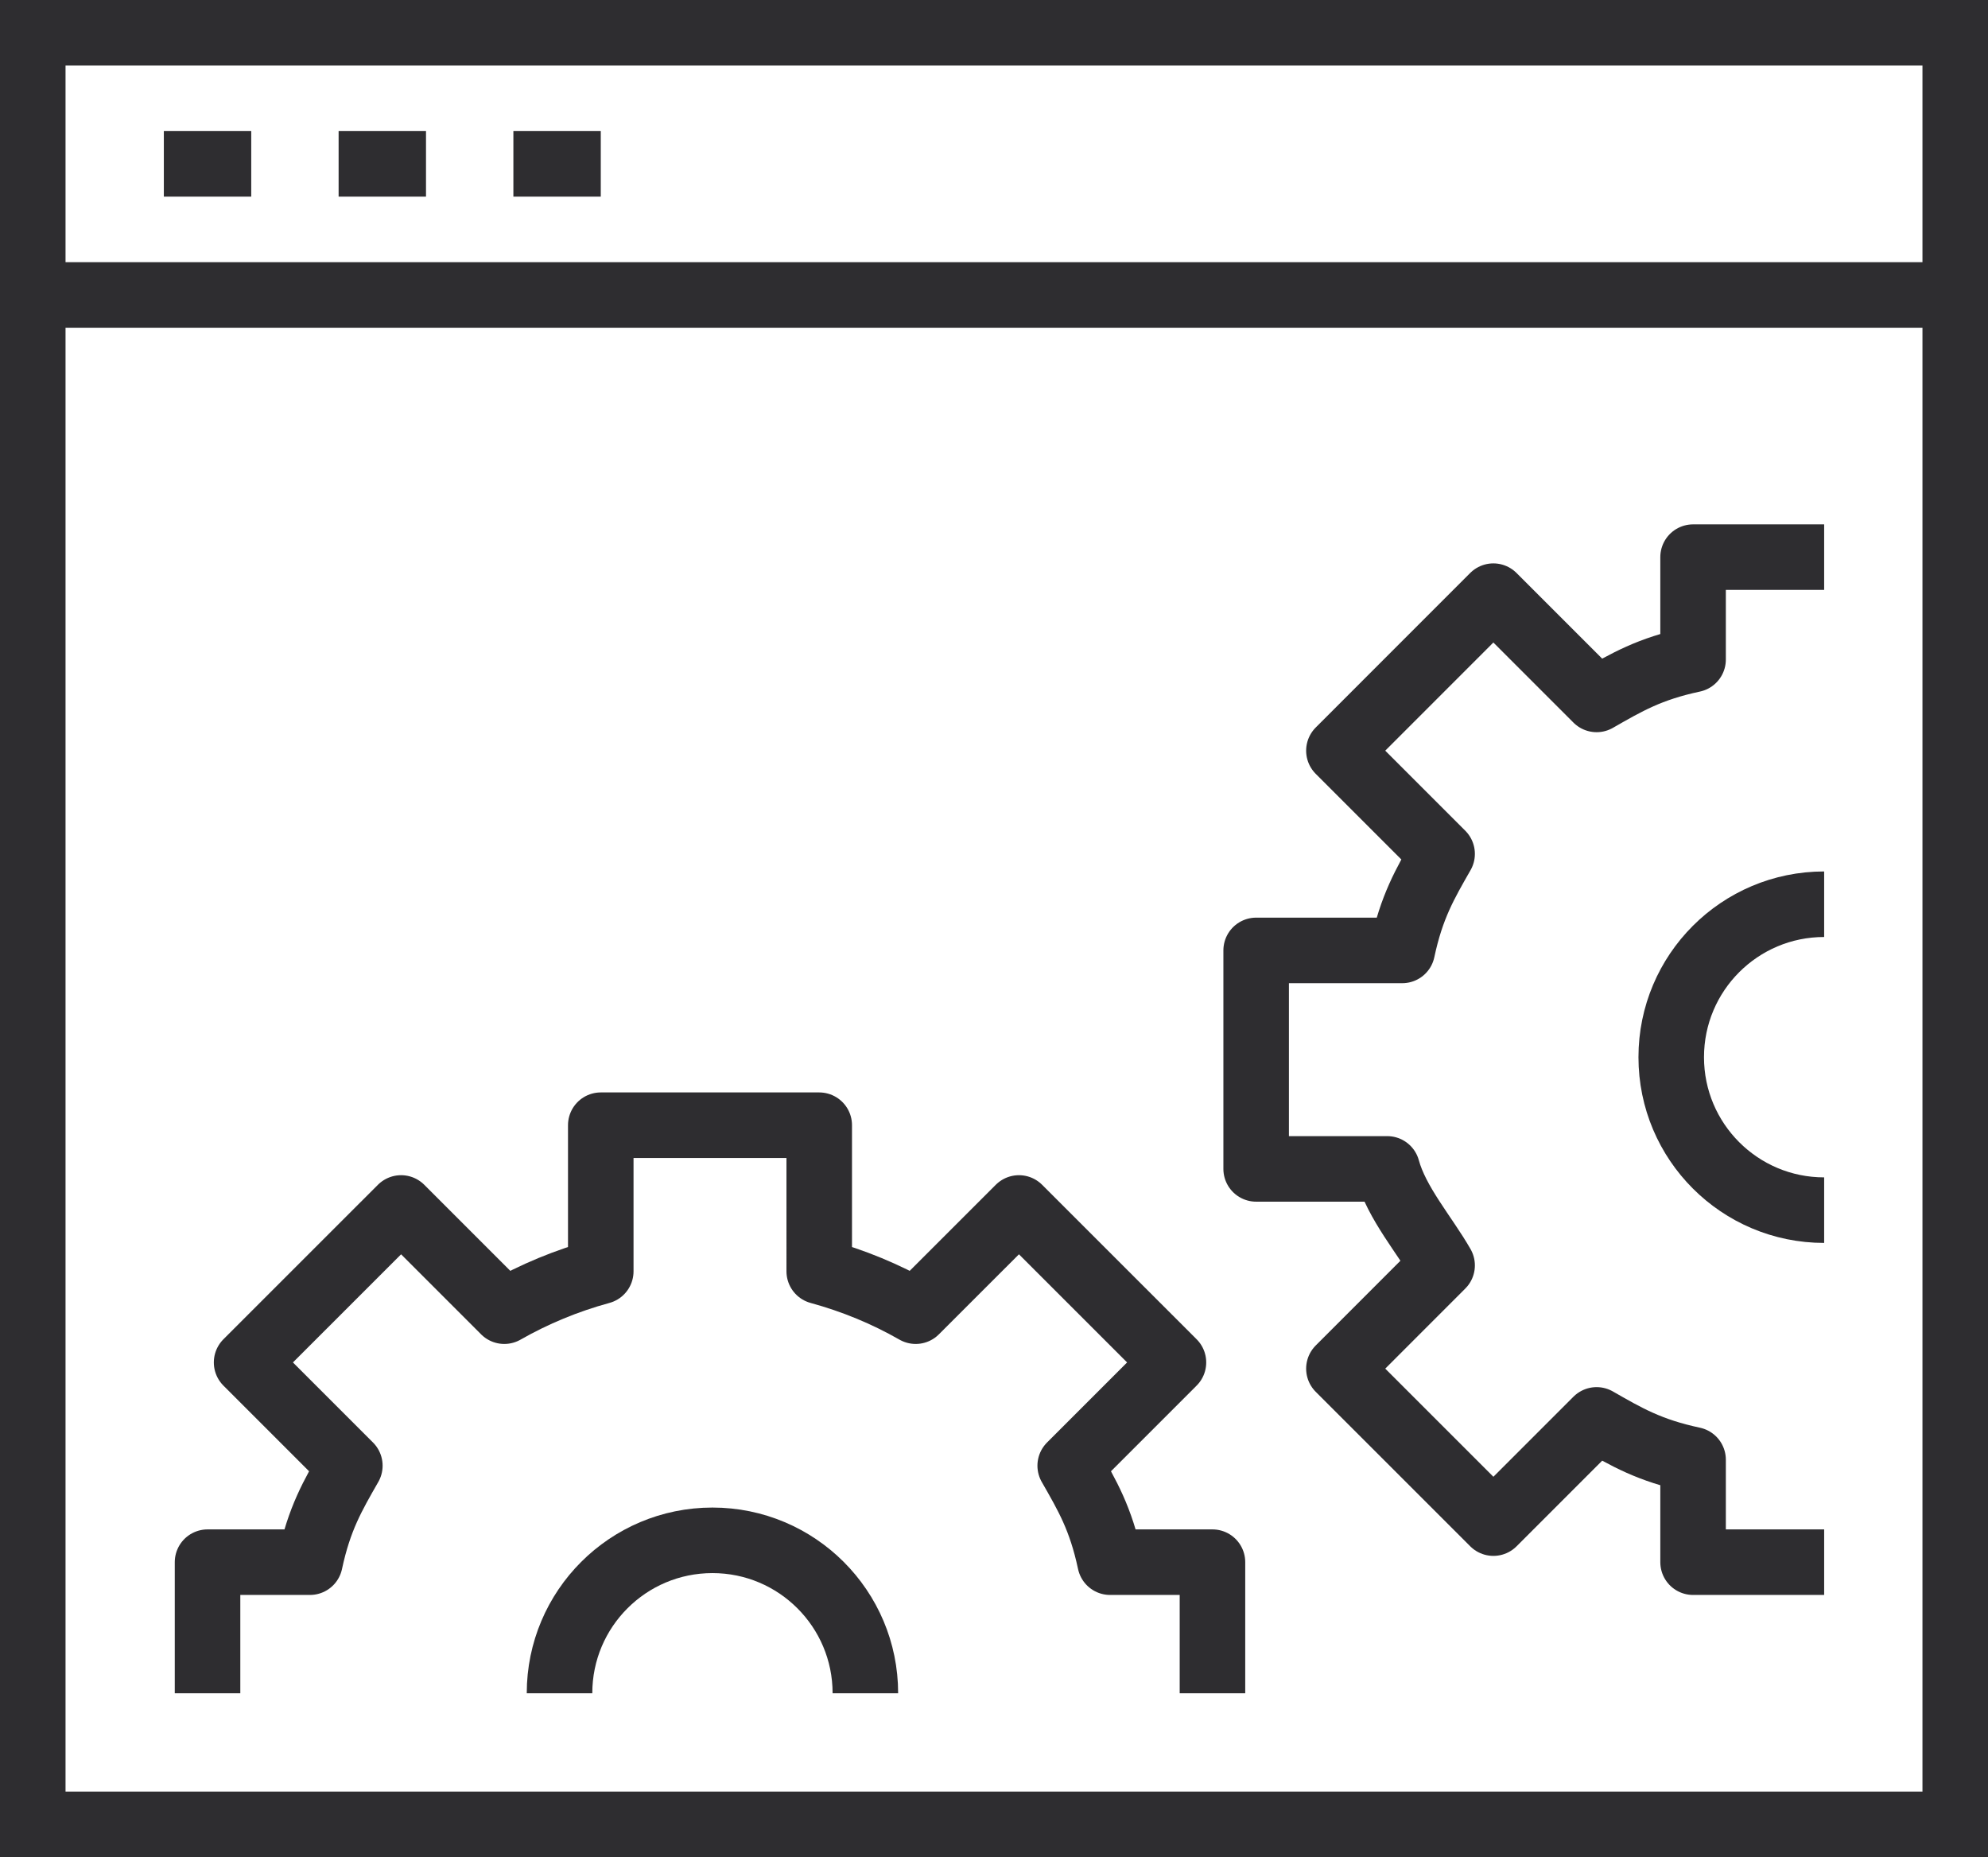 <?xml version="1.0" encoding="UTF-8"?> <!-- Generator: Adobe Illustrator 16.0.3, SVG Export Plug-In . SVG Version: 6.00 Build 0) --> <svg xmlns="http://www.w3.org/2000/svg" xmlns:xlink="http://www.w3.org/1999/xlink" version="1.1" id="icons" x="0px" y="0px" width="45.5px" height="42.5px" viewBox="0 0 45.5 42.5" xml:space="preserve"> <g> <path fill="none" stroke="#2E2D30" stroke-width="1.5" stroke-linejoin="round" stroke-miterlimit="10" d="M27.75,38.75v-3h-2.343 c-0.213-1-0.52-1.521-0.913-2.208l2.363-2.363l-3.536-3.535l-2.363,2.362c-0.687-0.393-1.428-0.699-2.208-0.912V25.75h-5v3.344 c-0.781,0.213-1.521,0.52-2.208,0.912l-2.362-2.362l-3.536,3.535l2.363,2.363c-0.393,0.687-0.699,1.208-0.913,2.208H4.75v3"></path> <path fill="none" stroke="#2E2D30" stroke-width="1.5" stroke-linejoin="round" stroke-miterlimit="10" d="M12.806,38.75 c0-1.933,1.567-3.5,3.5-3.5s3.5,1.567,3.5,3.5"></path> <path fill="none" stroke="#2E2D30" stroke-width="1.5" stroke-linejoin="round" stroke-miterlimit="10" d="M41.75,12.75h-3v2.343 c-1,0.213-1.521,0.52-2.208,0.913l-2.363-2.363l-3.535,3.536l2.362,2.362c-0.393,0.688-0.699,1.209-0.912,2.209H28.75v5h3 c0.213,0.781,0.863,1.521,1.256,2.208l-2.362,2.363l3.536,3.535l2.362-2.362c0.687,0.393,1.208,0.699,2.208,0.912v2.344h3"></path> <path fill="none" stroke="#2E2D30" stroke-width="1.5" stroke-linejoin="round" stroke-miterlimit="10" d="M41.75,27.694 c-1.933,0-3.5-1.567-3.5-3.5c0-1.934,1.567-3.501,3.5-3.501"></path> <rect x="0.75" y="0.75" fill="none" stroke="#2E2D30" stroke-width="1.5" stroke-miterlimit="10" width="44" height="41"></rect> <line fill="none" stroke="#2E2D30" stroke-width="1.5" stroke-miterlimit="10" x1="0.75" y1="6.75" x2="44.75" y2="6.75"></line> <line fill="none" stroke="#2E2D30" stroke-width="1.5" stroke-miterlimit="10" x1="3.75" y1="3.75" x2="5.75" y2="3.75"></line> <line fill="none" stroke="#2E2D30" stroke-width="1.5" stroke-miterlimit="10" x1="7.75" y1="3.75" x2="9.75" y2="3.75"></line> <line fill="none" stroke="#2E2D30" stroke-width="1.5" stroke-miterlimit="10" x1="11.75" y1="3.75" x2="13.75" y2="3.75"></line> </g> </svg> 
